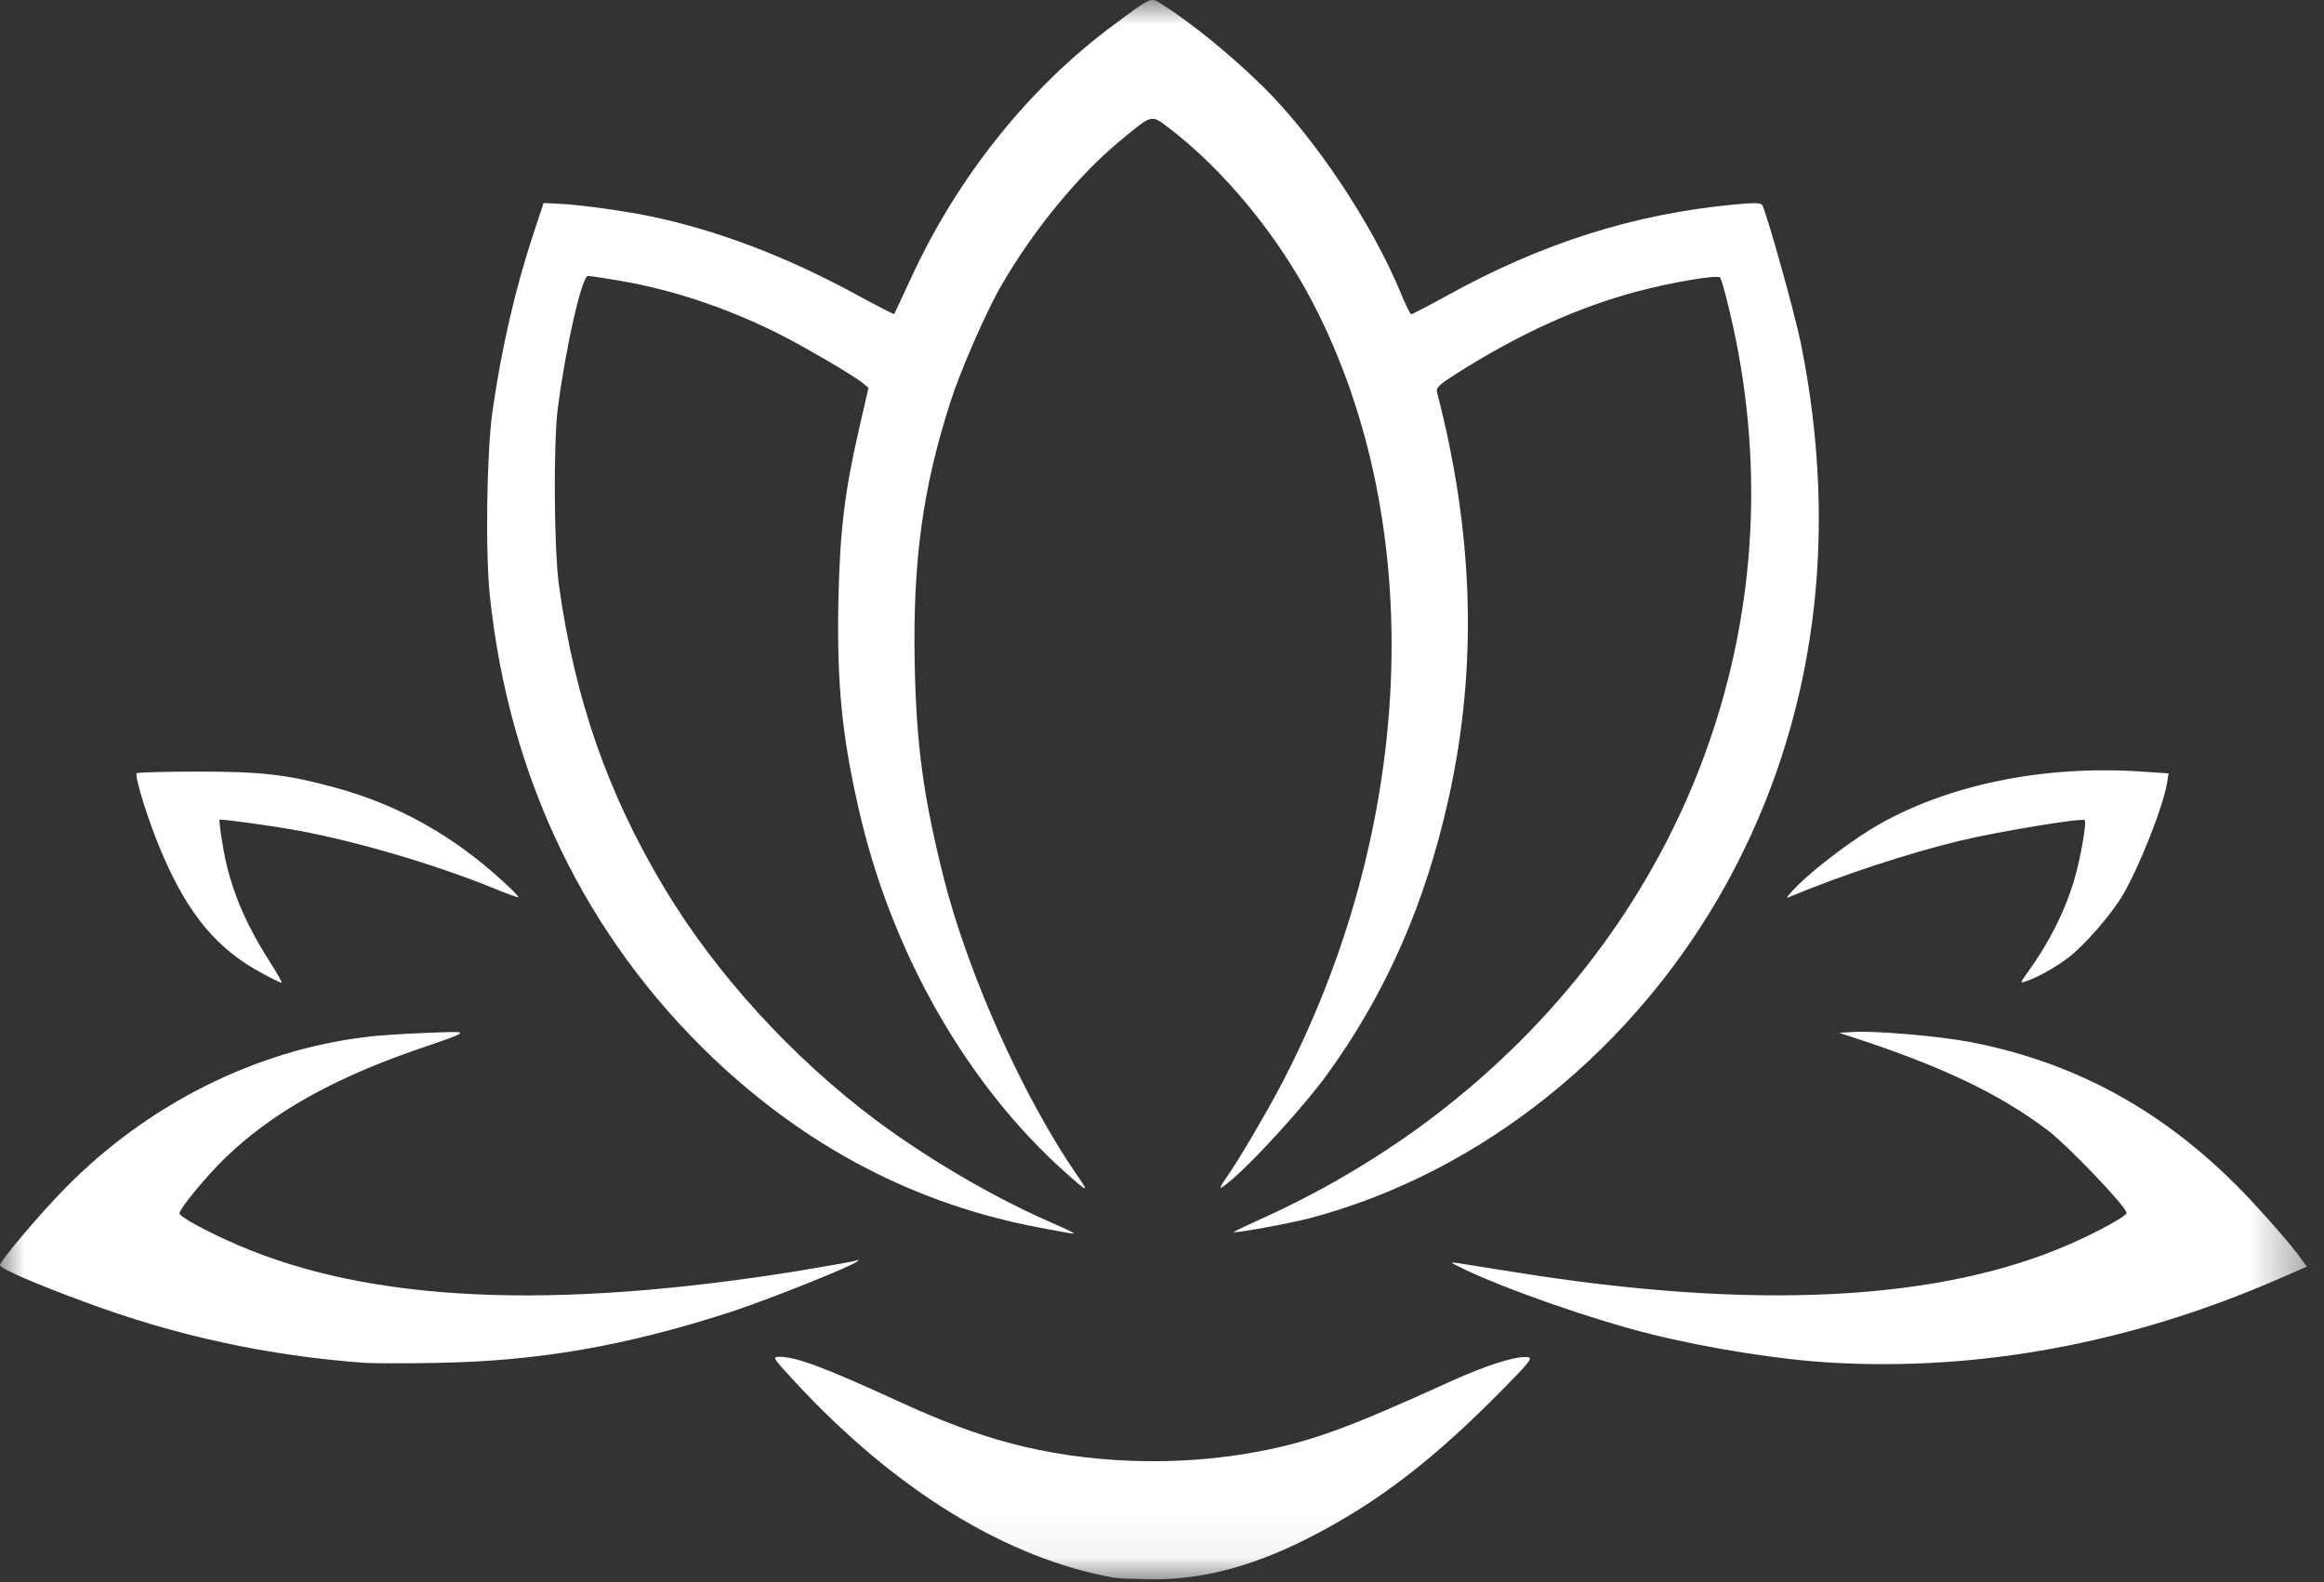 <?xml version="1.0" encoding="UTF-8"?>
<svg width="47px" height="32px" viewBox="0 0 47 32" version="1.1" xmlns="http://www.w3.org/2000/svg" xmlns:xlink="http://www.w3.org/1999/xlink">
    <rect x="0" y="0" width="47" height="32" fill="#333333" stroke="none"/>
    <title>health and wellness icon copy</title>
    <defs>
        <polygon id="path-1" points="0 0 46.656 0 46.656 31.943 0 31.943"></polygon>
    </defs>
    <g id="Page-1" stroke="none" stroke-width="1" fill="none" fill-rule="evenodd">
        <g id="health-and-wellness-icon-copy">
            <mask id="mask-2" fill="white">
                <use xlink:href="#path-1"></use>
            </mask>
            <g id="Clip-2"></g>
            <path d="M41.009,19.663 C41.439,19.071 41.753,18.449 41.947,17.802 C42.071,17.388 42.205,16.638 42.16,16.588 C42.115,16.538 40.385,16.824 39.645,17.003 C38.58,17.26 37.246,17.699 36.155,18.155 C36.11,18.171 36.207,18.055 36.375,17.889 C36.764,17.508 37.545,16.928 38.027,16.659 C39.458,15.859 41.342,15.482 43.259,15.602 L43.857,15.643 L43.827,15.83 C43.745,16.327 43.259,17.546 42.923,18.117 C42.683,18.515 42.149,19.129 41.824,19.373 C41.562,19.572 41.189,19.779 40.957,19.854 C40.852,19.887 40.856,19.879 41.009,19.663 M5.314,19.692 C4.406,19.212 3.812,18.507 3.285,17.28 C3.016,16.659 2.713,15.697 2.766,15.639 C2.784,15.623 3.337,15.606 3.995,15.606 C5.292,15.606 5.8,15.664 6.76,15.925 C8.042,16.269 9.171,16.903 10.183,17.836 C10.359,17.997 10.494,18.138 10.486,18.146 C10.479,18.159 10.239,18.072 9.959,17.956 C8.782,17.479 7.231,17.023 6.035,16.8 C5.512,16.704 4.462,16.559 4.44,16.58 C4.432,16.592 4.455,16.8 4.496,17.044 C4.623,17.873 4.926,18.627 5.456,19.452 C5.606,19.688 5.714,19.879 5.695,19.879 C5.677,19.879 5.505,19.796 5.314,19.692 M21.009,24.827 C18.528,24.359 16.334,23.215 14.425,21.404 C11.846,18.946 10.296,15.743 9.907,12.054 C9.813,11.176 9.843,9.153 9.959,8.325 C10.142,7.04 10.423,5.826 10.796,4.703 L10.994,4.106 L11.319,4.122 C11.719,4.139 12.635,4.267 13.136,4.371 C14.5,4.653 15.901,5.187 17.31,5.954 C17.728,6.182 18.076,6.36 18.083,6.352 C18.091,6.34 18.236,6.029 18.408,5.66 C19.354,3.588 20.815,1.76 22.549,0.484 C23.307,-0.076 23.266,-0.059 23.498,0.086 C24.096,0.463 24.87,1.093 25.535,1.744 C26.574,2.763 27.739,4.504 28.319,5.904 C28.42,6.153 28.521,6.356 28.539,6.356 C28.562,6.356 28.887,6.186 29.264,5.979 C31.181,4.918 33.046,4.325 35.09,4.135 C35.475,4.098 35.613,4.102 35.639,4.147 C35.729,4.309 36.29,6.311 36.417,6.928 C37.213,10.853 36.708,14.582 34.948,17.815 C33.102,21.201 29.967,23.725 26.469,24.645 C26.047,24.752 24.914,24.96 24.952,24.918 C24.963,24.906 25.221,24.781 25.523,24.645 C26.656,24.135 27.766,23.488 28.771,22.751 C33.831,19.025 36.252,13.115 35.157,7.135 C35.053,6.555 34.836,5.676 34.787,5.614 C34.735,5.552 33.804,5.71 33.106,5.896 C31.899,6.219 30.714,6.758 29.447,7.562 C29.096,7.786 29.04,7.84 29.062,7.935 C29.806,10.795 29.884,13.48 29.302,16.124 C28.827,18.279 28.027,20.098 26.831,21.744 C26.398,22.34 25.408,23.434 24.933,23.841 C24.627,24.102 24.612,24.089 24.84,23.762 C25.053,23.459 25.602,22.523 25.878,22.001 C28.629,16.783 28.894,10.666 26.566,6.153 C25.849,4.765 24.739,3.418 23.614,2.568 C23.278,2.315 23.3,2.311 22.65,2.85 C21.802,3.55 20.878,4.682 20.243,5.788 C19.941,6.311 19.417,7.508 19.216,8.146 C18.659,9.879 18.461,11.346 18.498,13.401 C18.532,15.084 18.674,16.12 19.092,17.782 C19.593,19.742 20.703,22.208 21.794,23.787 C22.037,24.135 22.007,24.127 21.521,23.691 C19.537,21.914 18.016,19.236 17.366,16.36 C17.026,14.873 16.925,13.832 16.955,12.175 C16.985,10.745 17.078,9.962 17.373,8.677 L17.564,7.844 L17.455,7.753 C17.254,7.587 16.215,6.982 15.68,6.717 C14.638,6.207 13.599,5.863 12.553,5.681 C12.231,5.627 11.936,5.581 11.891,5.581 C11.768,5.581 11.443,7.007 11.282,8.25 C11.189,8.971 11.204,11.114 11.305,11.847 C11.626,14.139 12.284,16.033 13.42,17.935 C14.458,19.676 16.013,21.383 17.713,22.655 C18.741,23.422 20.071,24.205 21.196,24.698 C21.465,24.815 21.693,24.922 21.704,24.935 C21.731,24.964 21.719,24.96 21.009,24.827 M37.052,27.562 C36.009,27.504 34.544,27.272 33.378,26.982 C32.216,26.692 30.464,26.083 29.578,25.656 C29.313,25.527 29.309,25.523 29.485,25.548 C29.589,25.565 30.105,25.648 30.632,25.73 C35.471,26.51 39.238,26.319 41.873,25.158 C42.429,24.914 43.008,24.595 43.008,24.533 C43.008,24.413 41.805,23.153 41.398,22.85 C40.419,22.117 39.287,21.574 37.474,20.981 L37.194,20.89 L37.474,20.873 C37.908,20.844 39.212,20.956 39.821,21.072 C42.097,21.503 44.003,22.597 45.665,24.433 C45.994,24.79 46.349,25.204 46.458,25.353 L46.656,25.619 L46.035,25.888 C43.091,27.164 40.038,27.732 37.052,27.562 M7.392,27.566 C5.434,27.425 3.565,27.023 1.716,26.335 C0.725,25.971 0.023,25.664 0,25.594 C-0.018,25.527 0.781,24.578 1.327,24.023 C2.982,22.34 5.172,21.238 7.414,20.973 C7.657,20.94 8.214,20.907 8.651,20.89 C9.559,20.857 9.578,20.832 8.371,21.25 C6.693,21.835 5.479,22.527 4.552,23.422 C4.182,23.779 3.629,24.45 3.629,24.541 C3.629,24.611 4.212,24.926 4.821,25.187 C7.508,26.34 11.166,26.505 16.144,25.706 C16.772,25.602 17.31,25.507 17.336,25.49 C17.37,25.469 17.373,25.478 17.34,25.511 C17.261,25.598 15.565,26.277 14.795,26.53 C12.665,27.222 10.886,27.533 8.816,27.566 C8.188,27.579 7.545,27.575 7.392,27.566 M22.549,31.914 C20.37,31.532 18.113,30.148 16.08,27.952 C15.628,27.463 15.617,27.446 15.755,27.442 C16.099,27.442 16.656,27.649 18.158,28.337 C19.029,28.739 19.713,28.996 20.385,29.178 C21.962,29.609 23.823,29.672 25.46,29.357 C26.525,29.154 27.272,28.88 29.35,27.935 C30.079,27.604 30.669,27.421 30.901,27.45 C31.002,27.467 30.935,27.55 30.367,28.126 C29.032,29.481 27.949,30.322 26.66,31.006 C25.434,31.657 24.361,31.955 23.278,31.943 C22.941,31.938 22.612,31.926 22.549,31.914" id="Fill-1" fill="#FFFFFF" mask="url(#mask-2)"></path>
        </g>
    </g>
</svg>